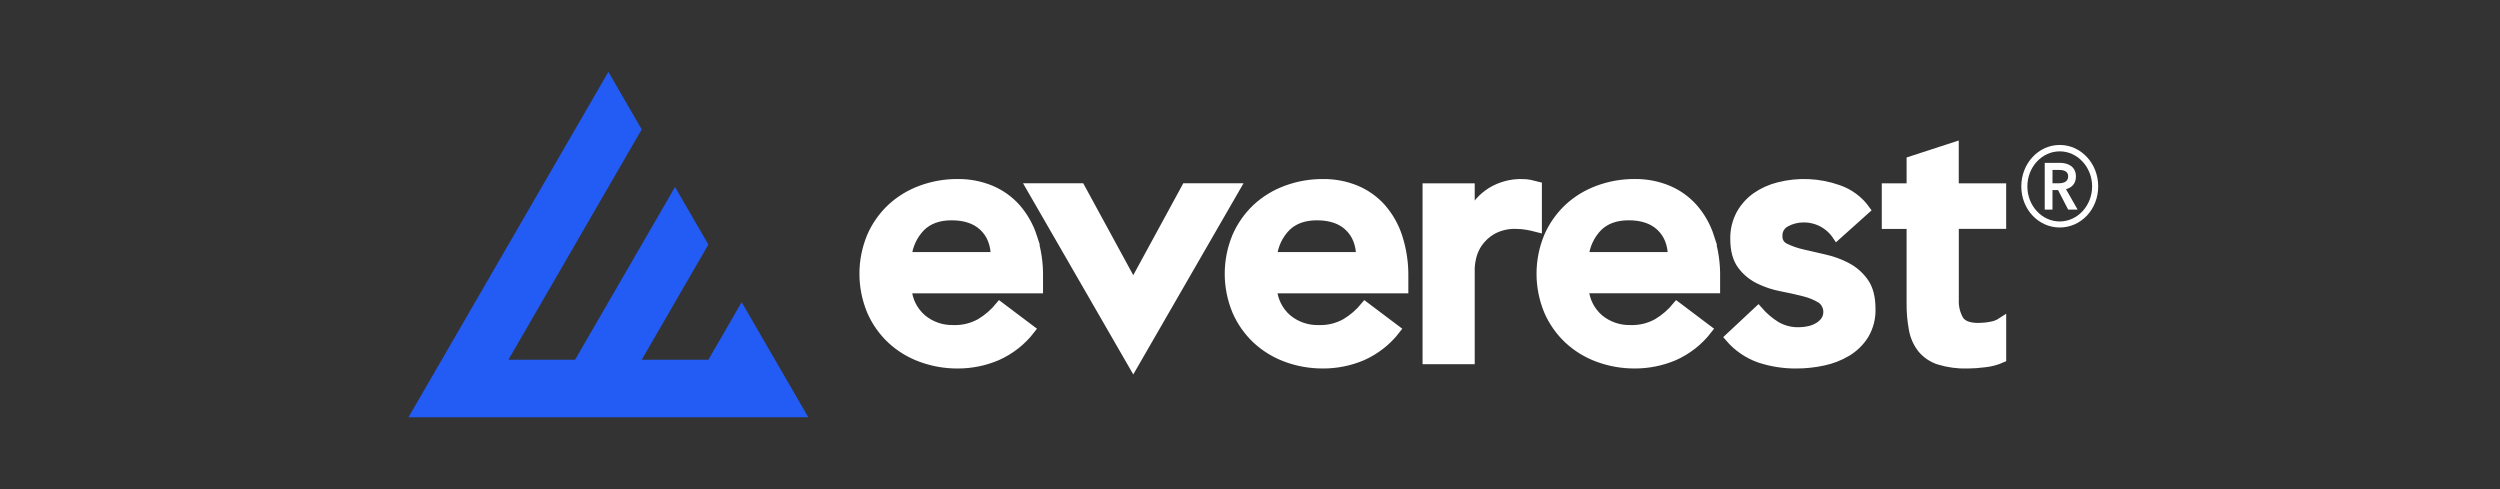 <svg width="276" height="54" viewBox="0 0 276 54" fill="none" xmlns="http://www.w3.org/2000/svg">
<rect x="0" y="0" width="276" height="54" fill="#333333" stroke="none"/>
<path d="M67.167 7.932L48.774 39.713L45.094 46.068H89.237L85.558 39.713L81.88 33.358L78.204 39.713H70.847L78.204 27.001L74.524 20.644L63.489 39.713H56.13L70.845 14.288L67.167 7.932Z" fill="#235CF4"/>
<path d="M136.422 20.73L125.113 40.336L113.806 20.73H119.29L124.97 31.163L125.112 31.425L125.255 31.163L130.935 20.73H136.419H136.422ZM113.997 26.169C114.456 27.592 114.675 29.081 114.651 30.576V31.881H100.139V31.884C100.226 33.166 100.826 34.362 101.805 35.201C102.775 35.999 103.998 36.42 105.254 36.386C106.301 36.424 107.338 36.168 108.248 35.655C109.055 35.167 109.772 34.548 110.369 33.817L113.779 36.386C112.8 37.656 111.52 38.661 110.051 39.31C108.685 39.889 107.215 40.186 105.731 40.182C104.351 40.19 102.98 39.947 101.687 39.47C100.465 39.025 99.346 38.339 98.394 37.453C97.455 36.566 96.706 35.497 96.195 34.312C95.11 31.692 95.11 28.751 96.195 26.131C96.707 24.948 97.456 23.879 98.394 22.99C99.346 22.105 100.465 21.421 101.687 20.976C102.98 20.496 104.351 20.256 105.731 20.264C106.975 20.25 108.209 20.484 109.36 20.956C110.435 21.402 111.398 22.085 112.175 22.951C112.995 23.89 113.616 24.985 113.999 26.17L113.997 26.169ZM109.893 28.326C109.866 26.93 109.429 25.831 108.583 25.026C107.74 24.224 106.561 23.821 105.055 23.822C103.628 23.822 102.499 24.229 101.665 25.046C100.798 25.935 100.259 27.091 100.139 28.326H109.893ZM215.749 24.77H220.981V20.739H215.747V16.198L210.989 17.747V20.742H208.249V24.773L210.988 24.77V33.464C210.977 34.445 211.062 35.424 211.245 36.389C211.386 37.16 211.712 37.886 212.199 38.503C212.698 39.097 213.359 39.535 214.102 39.769C215.11 40.073 216.161 40.214 217.214 40.183C217.858 40.176 218.5 40.132 219.138 40.045C219.774 39.977 220.397 39.811 220.984 39.551V35.562C220.626 35.797 220.221 35.953 219.796 36.015C219.338 36.105 218.874 36.149 218.408 36.153C217.35 36.153 216.644 35.876 216.287 35.324C215.898 34.64 215.711 33.858 215.753 33.072V24.773L215.749 24.77ZM203.896 29.492C203.115 29.079 202.281 28.774 201.419 28.585C200.532 28.386 199.706 28.197 198.939 28.011C198.28 27.864 197.638 27.639 197.035 27.339C196.552 27.105 196.255 26.607 196.282 26.073C196.244 25.424 196.605 24.815 197.192 24.532C197.767 24.224 198.407 24.063 199.055 24.059C200.55 24.024 201.956 24.754 202.783 25.994L205.957 23.148C205.211 22.108 204.155 21.329 202.943 20.915C200.829 20.162 198.536 20.059 196.361 20.619C195.48 20.837 194.648 21.21 193.903 21.725C193.189 22.226 192.601 22.882 192.178 23.642C191.726 24.486 191.5 25.43 191.523 26.388C191.523 27.6 191.777 28.547 192.278 29.234C192.772 29.912 193.424 30.462 194.182 30.834C194.966 31.221 195.8 31.503 196.659 31.664C197.545 31.835 198.372 32.019 199.139 32.215C199.809 32.375 200.452 32.633 201.043 32.987C201.831 33.538 202.034 34.618 201.499 35.419C201.294 35.701 201.03 35.938 200.726 36.11C200.405 36.297 200.056 36.431 199.694 36.505C199.344 36.582 198.985 36.623 198.624 36.625C197.727 36.652 196.841 36.426 196.065 35.972C195.333 35.511 194.673 34.947 194.105 34.293L190.933 37.257C191.819 38.301 192.968 39.091 194.262 39.548C195.58 39.981 196.959 40.196 198.346 40.182C199.333 40.179 200.318 40.073 201.282 39.865C202.212 39.673 203.104 39.325 203.916 38.837C204.689 38.369 205.343 37.726 205.822 36.961C206.334 36.094 206.589 35.099 206.554 34.094C206.554 32.858 206.303 31.881 205.801 31.17C205.308 30.469 204.657 29.892 203.897 29.491L203.896 29.492ZM188.747 26.168C189.206 27.591 189.427 29.08 189.401 30.575V31.88H174.889V31.883C174.976 33.166 175.578 34.361 176.555 35.2C177.525 35.998 178.75 36.418 180.004 36.385C181.051 36.422 182.088 36.169 182.998 35.654C183.806 35.166 184.524 34.546 185.122 33.816L188.53 36.385C187.551 37.655 186.271 38.66 184.806 39.309C183.437 39.888 181.968 40.184 180.483 40.18C179.102 40.188 177.732 39.946 176.438 39.469C175.216 39.022 174.098 38.338 173.146 37.452C172.206 36.564 171.458 35.496 170.946 34.311C169.862 31.691 169.862 28.75 170.946 26.13C171.459 24.946 172.209 23.878 173.146 22.989C174.098 22.104 175.216 21.42 176.438 20.975C177.732 20.494 179.102 20.255 180.483 20.263C181.726 20.248 182.96 20.482 184.111 20.954C185.187 21.401 186.149 22.084 186.926 22.95C187.747 23.888 188.368 24.984 188.75 26.169L188.747 26.168ZM184.643 28.325C184.616 26.929 184.18 25.829 183.333 25.025C182.487 24.222 181.311 23.819 179.805 23.821C178.378 23.821 177.249 24.228 176.415 25.045C175.548 25.934 175.009 27.09 174.889 28.325H184.643ZM168.017 20.266C166.83 20.243 165.662 20.559 164.647 21.174C163.659 21.792 162.874 22.686 162.387 23.742H162.309V20.739H157.551V39.708H162.309V29.553C162.328 29.154 162.387 28.757 162.486 28.369C162.623 27.802 162.866 27.266 163.2 26.788C163.608 26.215 164.135 25.736 164.747 25.386C165.566 24.941 166.492 24.73 167.424 24.772C167.803 24.774 168.18 24.807 168.553 24.87C168.937 24.937 169.326 25.022 169.725 25.127V20.542C169.432 20.463 169.148 20.397 168.87 20.343C168.591 20.291 168.305 20.264 168.019 20.264L168.017 20.266ZM154.328 26.17C154.786 27.593 155.006 29.083 154.981 30.577V31.883H140.467V31.886C140.557 33.168 141.156 34.364 142.132 35.202C143.103 35.999 144.327 36.421 145.584 36.387C146.63 36.425 147.666 36.169 148.578 35.657C149.385 35.169 150.102 34.549 150.699 33.819L154.109 36.387C153.129 37.657 151.848 38.66 150.382 39.312C149.015 39.891 147.544 40.187 146.059 40.18C144.68 40.188 143.31 39.949 142.017 39.471C140.795 39.025 139.677 38.34 138.725 37.455C137.785 36.567 137.036 35.498 136.525 34.314C135.439 31.693 135.439 28.753 136.525 26.132C137.038 24.949 137.786 23.88 138.725 22.991C139.677 22.107 140.795 21.422 142.017 20.977C143.31 20.497 144.681 20.258 146.062 20.266C147.304 20.251 148.539 20.485 149.69 20.957C150.766 21.403 151.728 22.087 152.505 22.952C153.324 23.891 153.947 24.987 154.329 26.172L154.328 26.17ZM150.223 28.328C150.196 26.932 149.759 25.832 148.913 25.027C148.07 24.222 146.892 23.822 145.385 23.823C143.959 23.823 142.829 24.231 141.995 25.048C141.129 25.936 140.589 27.093 140.47 28.328H150.223Z" fill="white" stroke="white" stroke-miterlimit="10"/>
<path d="M227.397 16.003C229.742 16.003 231.641 18.039 231.641 20.579C231.641 23.119 229.742 25.115 227.397 25.115C225.051 25.115 223.152 23.119 223.152 20.579C223.152 18.039 225.051 16.003 227.397 16.003ZM227.397 24.449C229.369 24.449 230.971 22.695 230.971 20.579C230.971 18.463 229.369 16.709 227.397 16.709C225.424 16.709 223.822 18.443 223.822 20.579C223.822 22.715 225.422 24.449 227.397 24.449ZM225.74 17.978H227.414C228.308 17.978 229.182 18.381 229.182 19.49C229.182 20.235 228.754 20.72 228.084 20.881L229.368 23.138H228.325L227.208 20.981H226.594V23.138H225.738V17.978H225.74ZM227.284 20.235C227.768 20.235 228.327 20.095 228.327 19.47C228.327 18.906 227.824 18.764 227.378 18.764H226.595V20.235H227.284Z" fill="white"/>
</svg>
